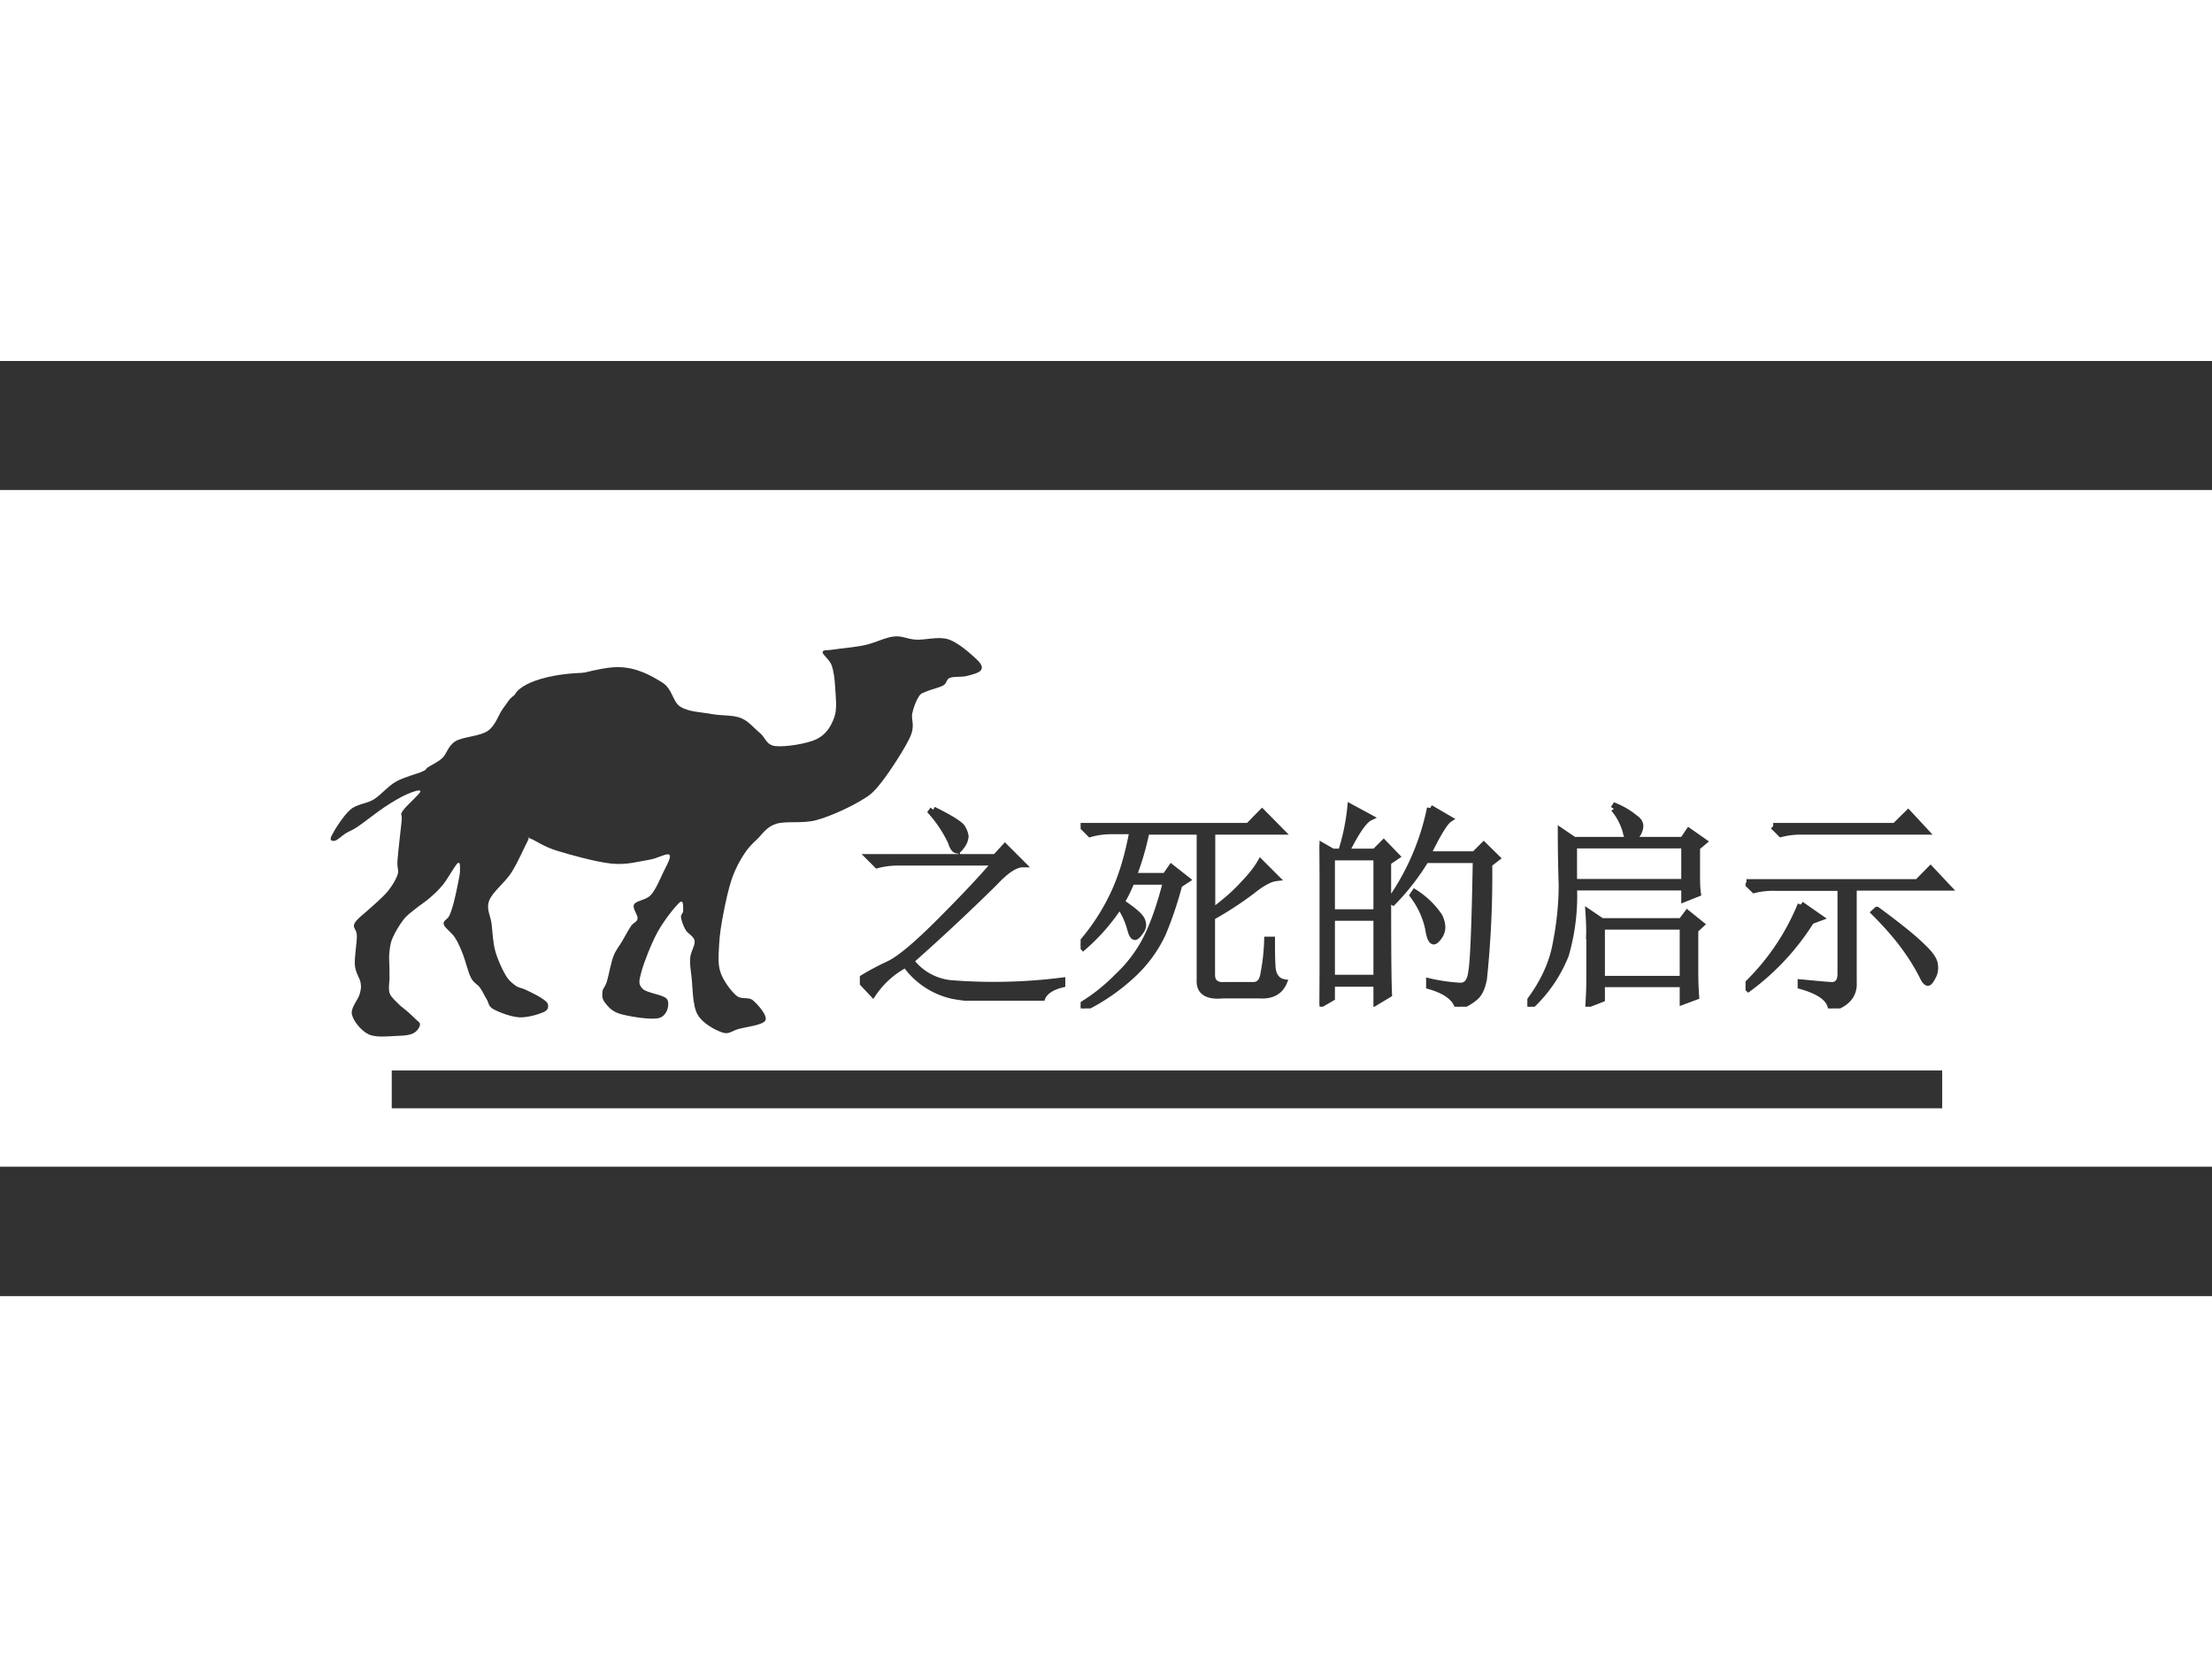 <svg xmlns="http://www.w3.org/2000/svg" xmlns:xlink="http://www.w3.org/1999/xlink" width="960" height="720" viewBox="0 0 720 540"><rect x="0" y="0" width="720" height="540" fill="#808080" stroke="none"/><g data-name="P"><clipPath id="a"><path fill-rule="evenodd" d="M0 540h720V0H0Z"/></clipPath><g clip-path="url(#a)"><path fill="#fff" fill-rule="evenodd" d="M0 540h720V0H0Z"/></g></g><g data-name="P"><clipPath id="b"><path fill-rule="evenodd" d="M0 540h720V0H0Z"/></clipPath><g clip-path="url(#b)"><path fill="#323232" fill-rule="evenodd" d="M0 421.88h720v-42.125H0Z"/></g></g><g data-name="P"><clipPath id="c"><path fill-rule="evenodd" d="M0 540h720V0H0Z"/></clipPath><g clip-path="url(#c)"><path fill="#323232" fill-rule="evenodd" d="M0 159.5h720v-42H0Z"/></g></g><g data-name="P"><symbol id="d"><path d="M.332.863C.415.822.46.793.465.777A.09.09 0 0 0 .477.742.08.08 0 0 0 .46.7C.45.686.444.68.44.68c-.01 0-.02.012-.027.036a.564.564 0 0 1-.09.137l.008.011M.207.164A.403.403 0 0 1 .059.031L0 .094c.036.023.08.047.129.07.05.023.126.087.23.191.107.107.192.197.254.27H.172A.355.355 0 0 1 .078.613L.043.648h.57l.043.047.078-.078C.704.617.661.59.61.535A9.545 9.545 0 0 0 .23.18.258.258 0 0 1 .414.078a2.456 2.456 0 0 1 .5.012V.074C.857.06.826.034.82 0 .628 0 .493.008.418.023a.354.354 0 0 0-.211.141Z"/></symbol><symbol id="e"><path d="M.008.824h.75L.82.887.906.8H.594V.437C.654.482.7.522.734.56.771.598.797.632.813.66l.07-.07C.857.587.82.568.773.53a1.546 1.546 0 0 0-.18-.117V.152c0-.034.02-.05.06-.047H.78c.026 0 .042.017.047.051A.948.948 0 0 1 .844.31h.02c0-.047 0-.09.003-.13C.872.144.89.123.918.118.9.076.863.056.808.06H.642C.57.053.536.077.539.129V.8H.297A1.258 1.258 0 0 0 .238.598h.145L.41.637.48.582.445.559a1.656 1.656 0 0 0-.074-.22.594.594 0 0 0-.137-.187A.904.904 0 0 0 .012 0L0 .012c.06.036.116.08.168.133a.62.62 0 0 1 .129.171C.33.382.36.467.387.574H.23A.784.784 0 0 0 .184.48C.238.444.27.417.277.398A.046.046 0 0 0 .27.348C.26.332.25.324.246.324c-.008 0-.014.01-.02.031a.339.339 0 0 1-.05.11.901.901 0 0 0-.164-.188L0 .29a.966.966 0 0 1 .145.219c.039.08.069.178.09.293H.136A.355.355 0 0 1 .043.789L.008.824Z"/></symbol><symbol id="f"><path d="M.055.676v-.25h.203v.25H.055m0-.274V.13h.203v.273H.055m.254.25c0-.304 0-.504.004-.597L.258.023v.082H.055V.04L0 .008a17.08 17.08 0 0 1 0 .726L.059.7h.039A.98.98 0 0 1 .14.902L.227.855C.2.842.165.79.12.7H.25l.04.04.058-.06-.04-.027M.5.898l.086-.05C.566.835.533.78.488.688H.7L.742.73.801.672.766.645a4.532 4.532 0 0 0-.024-.52C.734.085.722.059.703.043A.213.213 0 0 0 .625 0C.612.042.569.073.496.094v.02a.82.82 0 0 1 .14-.02c.03 0 .046.022.051.066.008.044.015.212.02.504H.48A1.06 1.06 0 0 0 .332.473L.32.48A1.113 1.113 0 0 1 .5.898M.43.516A.375.375 0 0 0 .54.41.12.12 0 0 0 .554.363.073.073 0 0 0 .539.316C.53.303.521.296.516.296c-.01 0-.019.02-.024.056a.383.383 0 0 1-.07.152L.43.516Z"/></symbol><symbol id="g"><path d="M.766.719V.598c0-.032 0-.06.004-.086L.71.488V.54h-.5A.962.962 0 0 0 .173.234.639.639 0 0 0 .012 0L0 .012c.07.09.113.182.129.273.018.091.027.18.027.266a7.76 7.76 0 0 0-.004.242l.059-.04h.492l.027.04.067-.047L.766.72M.39.895l.007.011a.342.342 0 0 0 .09-.054C.507.839.513.822.508.805a.072.072 0 0 0-.024-.04C.477.759.471.755.47.755.459.754.45.767.445.793a.28.28 0 0 1-.054.102M.21.73V.563h.5V.73h-.5M.336.363V.125h.367v.238H.336M.28.32C.281.346.28.382.277.426l.059-.04h.36l.027.036.062-.05L.758.347V.156c0-.036.001-.073.004-.11L.703.024v.079H.336V.035L.277.012C.28.059.281.098.281.129V.32Z"/></symbol><symbol id="h"><path d="M.125.824h.55l.06.059L.812.8h-.56A.355.355 0 0 1 .16.789L.125.824M.004.57h.773L.836.63.914.547H.488v-.43C.491.06.457.021.387 0 .382.044.336.078.25.102v.015C.326.11.374.105.395.105.418.108.43.125.43.156v.39H.133a.355.355 0 0 1-.094-.01L.004.57M.25.47.336.41.296.395A1.11 1.11 0 0 0 .013.09L0 .102C.11.208.193.33.25.469M.594.445C.693.372.76.318.797.281.836.245.855.216.855.195A.078.078 0 0 0 .844.141C.836.125.829.117.824.117.816.117.807.13.797.152a.931.931 0 0 1-.078.125c-.034.047-.08.1-.137.157l.012.011Z"/></symbol><use xlink:href="#d" fill="#323232" transform="matrix(72.024 0 0 -72.024 279.876 325.72)"/><use xlink:href="#e" fill="#323232" transform="matrix(72.024 0 0 -72.024 351.739 328.252)"/><use xlink:href="#f" fill="#323232" transform="matrix(72.024 0 0 -72.024 429.51 327.69)"/><use xlink:href="#g" fill="#323232" transform="matrix(72.024 0 0 -72.024 497.152 327.69)"/><use xlink:href="#h" fill="#323232" transform="matrix(72.024 0 0 -72.024 568.17 328.252)"/><use xlink:href="#d" fill="none" stroke="#323232" stroke-miterlimit="10" stroke-width=".029" transform="matrix(72.024 0 0 -72.024 279.876 325.72)"/><use xlink:href="#e" fill="none" stroke="#323232" stroke-miterlimit="10" stroke-width=".029" transform="matrix(72.024 0 0 -72.024 351.739 328.252)"/><use xlink:href="#f" fill="none" stroke="#323232" stroke-miterlimit="10" stroke-width=".029" transform="matrix(72.024 0 0 -72.024 429.51 327.69)"/><use xlink:href="#g" fill="none" stroke="#323232" stroke-miterlimit="10" stroke-width=".029" transform="matrix(72.024 0 0 -72.024 497.152 327.69)"/><use xlink:href="#h" fill="none" stroke="#323232" stroke-miterlimit="10" stroke-width=".029" transform="matrix(72.024 0 0 -72.024 568.17 328.252)"/><symbol id="i"><path d="M0 0Z"/></symbol><use xlink:href="#i" fill="#323232" transform="matrix(72.024 0 0 -72.024 637.18 321.5)"/><use xlink:href="#i" fill="none" stroke="#323232" stroke-miterlimit="10" stroke-width=".029" transform="matrix(72.024 0 0 -72.024 637.18 321.5)"/></g><g data-name="P"><clipPath id="j"><path fill-rule="evenodd" d="M0 0h720v540H0"/></clipPath><g clip-path="url(#j)"><path fill="#323232" fill-rule="evenodd" d="M135.24 331.67c-.73-.76-2.01-1.88-2.92-2.69-.92-.81-1.65-1.21-2.56-2.16-.91-.94-2.44-2.2-2.93-3.51-.49-1.31-.04-4.36-.04-4.36l-.03-4.08c-.01-1.45-.2-3.03-.03-4.62.16-1.59.27-3.09 1.04-4.91.78-1.82 2.33-4.41 3.58-6.01 1.26-1.6 2.52-2.38 3.96-3.57 1.45-1.19 3.19-2.25 4.69-3.58 1.5-1.32 2.82-2.51 4.32-4.38 1.5-1.88 3.76-6.11 4.66-6.84.9-.74.74 1.31.75 2.44 0 1.13-.35 2.59-.69 4.36-.35 1.77-.94 4.54-1.41 6.27-.47 1.72-.88 2.95-1.41 4.09-.54 1.14-2.11 1.56-1.8 2.74.32 1.17 2.63 2.7 3.67 4.32s1.72 3.25 2.58 5.42c.86 2.17 1.68 5.79 2.6 7.6.92 1.8 2.07 2.07 2.93 3.24.85 1.17 1.47 2.62 2.2 3.79.74 1.17.45 2.26 2.21 3.25 1.76.98 5.64 2.49 8.36 2.65 2.72.16 6.4-1 7.97-1.69 1.57-.7 1.56-1.69 1.43-2.46-.13-.77-.98-1.36-2.19-2.16-1.22-.81-3.71-2.01-5.1-2.68-1.4-.67-2.18-.53-3.28-1.34-1.09-.81-2.19-1.61-3.29-3.51-1.11-1.89-2.58-5.1-3.33-7.86-.75-2.76-.83-5.98-1.16-8.7-.32-2.72-1.85-4.84-.78-7.61 1.06-2.78 5.09-5.8 7.18-9.04 2.09-3.24 4.34-8.51 5.36-10.38 1.01-1.87-.86-1.35.71-.82 1.58.53 4.32 2.64 8.74 4.01 4.43 1.37 12.85 3.7 17.81 4.21 4.96.5 8.82-.71 11.96-1.19 3.14-.47 6.09-2.4 6.88-1.68s-1.12 3.81-2.13 6c-1.01 2.18-2.37 5.41-3.93 7.11-1.56 1.69-4.7 1.76-5.42 3.03-.71 1.28 1.3 3.44 1.13 4.62-.17 1.18-1.32 1.23-2.16 2.46-.83 1.24-2.86 4.92-2.86 4.92-.95 1.65-2.03 2.74-2.86 4.93-.83 2.18-1.52 6.27-2.11 8.17-.59 1.91-1.32 2.15-1.43 3.28-.11 1.14-.22 2.32.75 3.53.98 1.22 2.14 2.93 5.11 3.77 2.97.84 10.18 2.05 12.71 1.26 2.53-.79 3.41-4.43 2.49-6.01-.92-1.58-6.6-1.98-8.01-3.47-1.4-1.48-1.23-2.35-.4-5.44.82-3.09 3.25-9.32 5.33-13.1 2.09-3.78 5.8-8.44 7.18-9.58 1.38-1.15 1.04 1.89 1.11 2.71.07.82-.84 1.14-.71 2.18.13 1.04.75 2.81 1.49 4.07.73 1.27 2.67 2.02 2.93 3.52.25 1.49-1.24 3.5-1.41 5.45-.17 1.95.02 3.17.41 6.25.39 3.08.26 9.21 1.91 12.23 1.66 3.03 5.79 5.12 8.03 5.92 2.25.8 3.08-.47 5.43-1.13 2.36-.65 7.91-1.24 8.69-2.79.77-1.55-2.46-5.15-4.04-6.5-1.59-1.34-3.69-.06-5.46-1.59-1.76-1.52-4.21-4.81-5.14-7.57-.93-2.76-.59-5.8-.43-8.98.15-3.17.67-6.49 1.37-10.08.69-3.58 1.68-8.22 2.81-11.45 1.12-3.23 2.55-5.78 3.92-7.92 1.38-2.14 2.58-3.28 4.32-4.93 1.74-1.65 2.93-3.92 6.12-4.95 3.2-1.02 8.53.02 13.05-1.19 4.53-1.22 10.55-4.03 14.1-6.1 3.55-2.07 4.45-2.8 7.21-6.32 2.75-3.51 7.65-11.03 9.31-14.76 1.66-3.74.2-5.45.66-7.63.47-2.18 1.36-4.27 2.14-5.46.77-1.18 1.2-1.05 2.52-1.65 1.33-.6 4.16-1.21 5.43-1.95 1.26-.73.89-1.95 2.16-2.46 1.26-.51 3.74-.17 5.43-.59 1.69-.42 4.17-1.03 4.7-1.94.54-.91.29-1.86-1.48-3.53-1.76-1.66-5.84-5.39-9.12-6.46-3.27-1.06-7.55.25-10.52.09-2.96-.16-4.48-1.33-7.26-1.03-2.78.29-6.15 2.09-9.41 2.8-3.26.7-7.85 1.06-10.14 1.44-2.3.38-3.51-.02-3.63.84-.11.87 2.26 2.39 2.94 4.33.68 1.95 1 4.53 1.15 7.34.14 2.81.72 6.75-.29 9.53-1 2.77-2.55 5.55-5.74 7.12-3.2 1.56-10.32 2.62-13.41 2.28-3.08-.34-3.23-2.79-5.11-4.31-1.89-1.53-3.6-3.83-6.21-4.85-2.61-1.02-6.17-.68-9.44-1.28-3.27-.61-7.5-.67-10.18-2.37-2.67-1.7-2.46-5.7-5.86-7.85-3.41-2.14-8.33-5.05-14.55-5.05-6.23.01-17.33 3.63-22.82 5.08-5.49 1.45-7.72 2.24-10.12 3.62-2.41 1.38-2.76 2.65-4.32 4.66-1.55 2.01-2.43 5.6-5.02 7.39-2.58 1.79-8.02 1.88-10.49 3.35-2.47 1.47-2.81 4.06-4.31 5.47-1.5 1.42-3.61 2.3-4.69 3.03-1.08.74-.06.59-1.8 1.38-1.75.78-6.04 1.82-8.68 3.33-2.65 1.52-4.75 4.26-7.21 5.78-2.47 1.51-5.31 1.35-7.59 3.32-2.29 1.97-5.27 6.8-6.1 8.49-.84 1.68.31 1.76 1.1 1.62.78-.14 2.34-1.7 3.61-2.48 1.26-.78 1.86-.78 3.97-2.21 2.1-1.42 6.01-4.58 8.65-6.32 2.65-1.75 5.3-3.31 7.23-4.14 1.92-.84 4.58-1.76 4.34-.86-.23.91-4.74 4.71-5.75 6.31-1.02 1.59-.06.59-.34 3.27-.28 2.67-1.13 9.89-1.35 12.8-.21 2.9.57 2.94.04 4.62-.53 1.68-1.78 3.69-3.22 5.47-1.44 1.78-5.4 5.21-5.4 5.21-1.8 1.74-4.62 3.67-5.4 5.21-.77 1.55.74 1.81.76 4.08.02 2.27-.85 6.99-.65 9.53.2 2.54 1.61 4.11 1.86 5.7.26 1.58.14 2.08-.33 3.81-.47 1.73-2.99 4.38-2.49 6.55s3.01 5.33 5.5 6.48c2.48 1.16 7.01.54 9.43.47 2.42-.06 3.87-.25 5.07-.85 1.21-.6 2.04-1.93 2.16-2.74.11-.82-.74-1.13-1.47-1.9Z"/></g></g><path fill="#323232" fill-rule="evenodd" d="M127.51 360.75h504.67v-12.324H127.51ZM167.18 227.67c0-4.81 11.02-8.7 24.62-8.7 13.6 0 24.63 3.89 24.63 8.7 0 4.8-11.03 8.7-24.63 8.7s-24.62-3.9-24.62-8.7Z" data-name="P"/></svg>